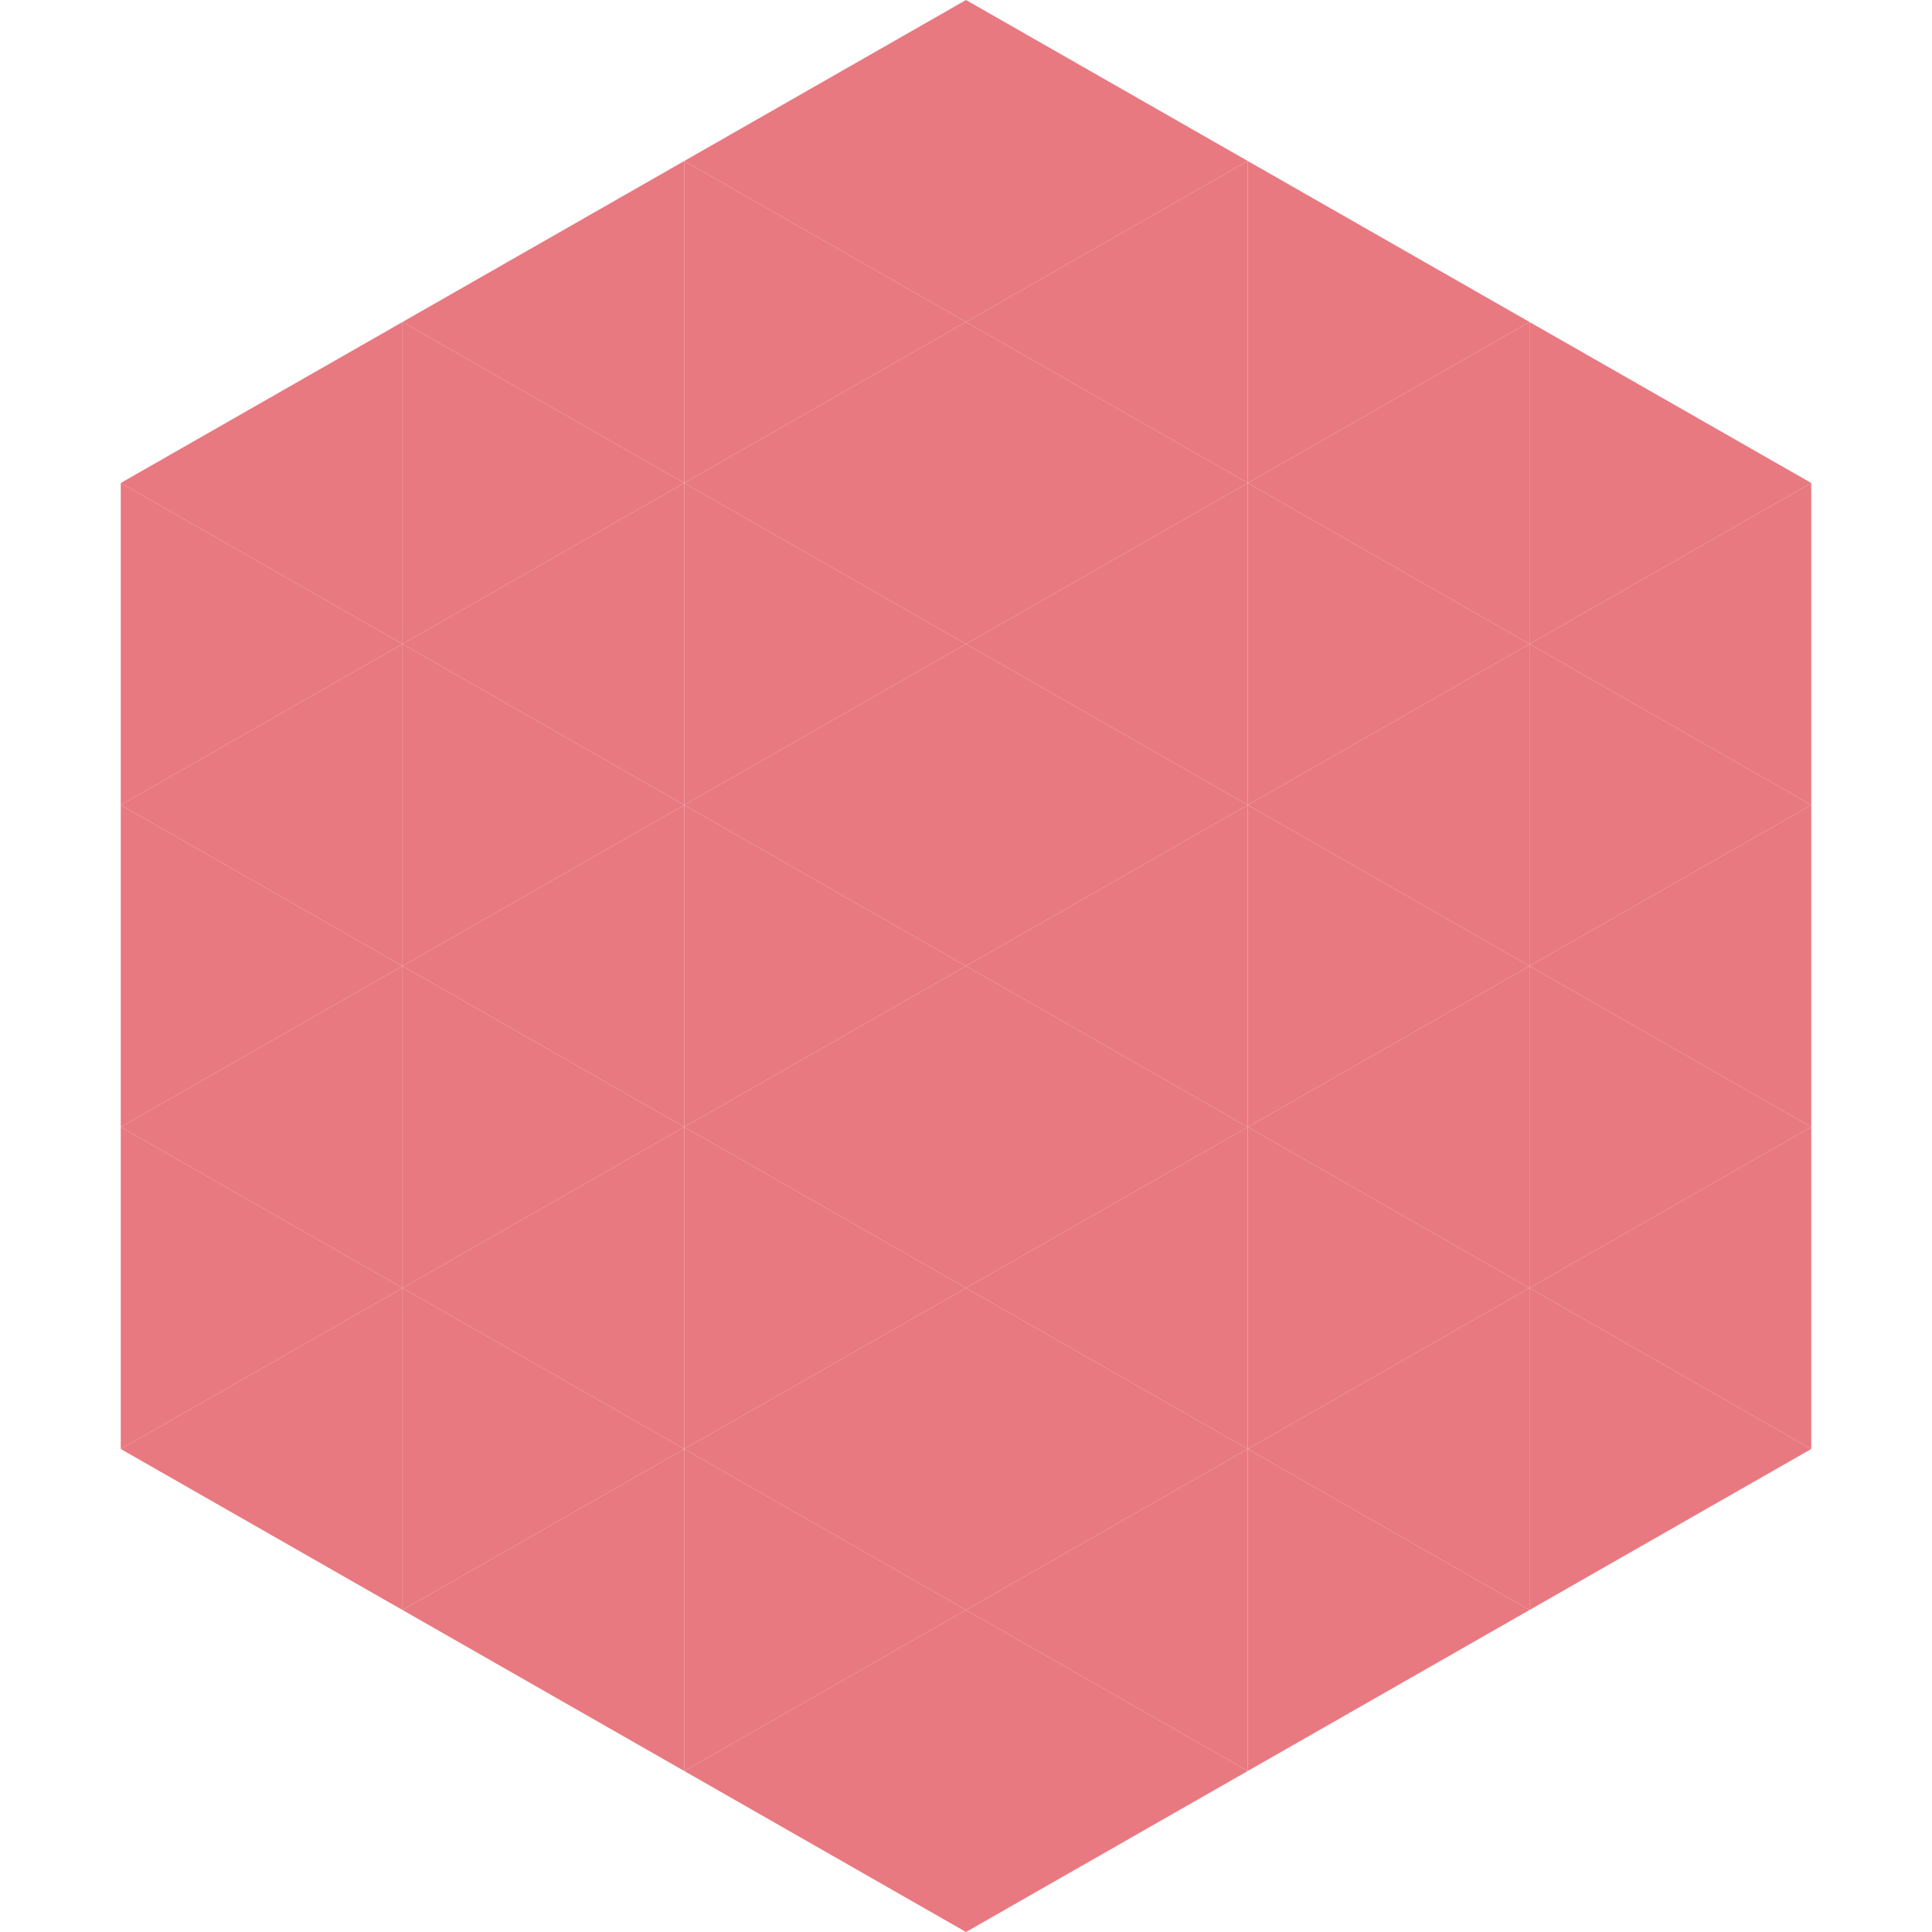 <?xml version="1.0"?>
<!-- Generated by SVGo -->
<svg width="240" height="240"
     xmlns="http://www.w3.org/2000/svg"
     xmlns:xlink="http://www.w3.org/1999/xlink">
<polygon points="50,40 15,60 50,80" style="fill:rgb(232,121,128)" />
<polygon points="190,40 225,60 190,80" style="fill:rgb(232,121,128)" />
<polygon points="15,60 50,80 15,100" style="fill:rgb(232,121,128)" />
<polygon points="225,60 190,80 225,100" style="fill:rgb(232,121,128)" />
<polygon points="50,80 15,100 50,120" style="fill:rgb(232,121,128)" />
<polygon points="190,80 225,100 190,120" style="fill:rgb(232,121,128)" />
<polygon points="15,100 50,120 15,140" style="fill:rgb(232,121,128)" />
<polygon points="225,100 190,120 225,140" style="fill:rgb(232,121,128)" />
<polygon points="50,120 15,140 50,160" style="fill:rgb(232,121,128)" />
<polygon points="190,120 225,140 190,160" style="fill:rgb(232,121,128)" />
<polygon points="15,140 50,160 15,180" style="fill:rgb(232,121,128)" />
<polygon points="225,140 190,160 225,180" style="fill:rgb(232,121,128)" />
<polygon points="50,160 15,180 50,200" style="fill:rgb(232,121,128)" />
<polygon points="190,160 225,180 190,200" style="fill:rgb(232,121,128)" />
<polygon points="15,180 50,200 15,220" style="fill:rgb(255,255,255); fill-opacity:0" />
<polygon points="225,180 190,200 225,220" style="fill:rgb(255,255,255); fill-opacity:0" />
<polygon points="50,0 85,20 50,40" style="fill:rgb(255,255,255); fill-opacity:0" />
<polygon points="190,0 155,20 190,40" style="fill:rgb(255,255,255); fill-opacity:0" />
<polygon points="85,20 50,40 85,60" style="fill:rgb(232,121,128)" />
<polygon points="155,20 190,40 155,60" style="fill:rgb(232,121,128)" />
<polygon points="50,40 85,60 50,80" style="fill:rgb(232,121,128)" />
<polygon points="190,40 155,60 190,80" style="fill:rgb(232,121,128)" />
<polygon points="85,60 50,80 85,100" style="fill:rgb(232,121,128)" />
<polygon points="155,60 190,80 155,100" style="fill:rgb(232,121,128)" />
<polygon points="50,80 85,100 50,120" style="fill:rgb(232,121,128)" />
<polygon points="190,80 155,100 190,120" style="fill:rgb(232,121,128)" />
<polygon points="85,100 50,120 85,140" style="fill:rgb(232,121,128)" />
<polygon points="155,100 190,120 155,140" style="fill:rgb(232,121,128)" />
<polygon points="50,120 85,140 50,160" style="fill:rgb(232,121,128)" />
<polygon points="190,120 155,140 190,160" style="fill:rgb(232,121,128)" />
<polygon points="85,140 50,160 85,180" style="fill:rgb(232,121,128)" />
<polygon points="155,140 190,160 155,180" style="fill:rgb(232,121,128)" />
<polygon points="50,160 85,180 50,200" style="fill:rgb(232,121,128)" />
<polygon points="190,160 155,180 190,200" style="fill:rgb(232,121,128)" />
<polygon points="85,180 50,200 85,220" style="fill:rgb(232,121,128)" />
<polygon points="155,180 190,200 155,220" style="fill:rgb(232,121,128)" />
<polygon points="120,0 85,20 120,40" style="fill:rgb(232,121,128)" />
<polygon points="120,0 155,20 120,40" style="fill:rgb(232,121,128)" />
<polygon points="85,20 120,40 85,60" style="fill:rgb(232,121,128)" />
<polygon points="155,20 120,40 155,60" style="fill:rgb(232,121,128)" />
<polygon points="120,40 85,60 120,80" style="fill:rgb(232,121,128)" />
<polygon points="120,40 155,60 120,80" style="fill:rgb(232,121,128)" />
<polygon points="85,60 120,80 85,100" style="fill:rgb(232,121,128)" />
<polygon points="155,60 120,80 155,100" style="fill:rgb(232,121,128)" />
<polygon points="120,80 85,100 120,120" style="fill:rgb(232,121,128)" />
<polygon points="120,80 155,100 120,120" style="fill:rgb(232,121,128)" />
<polygon points="85,100 120,120 85,140" style="fill:rgb(232,121,128)" />
<polygon points="155,100 120,120 155,140" style="fill:rgb(232,121,128)" />
<polygon points="120,120 85,140 120,160" style="fill:rgb(232,121,128)" />
<polygon points="120,120 155,140 120,160" style="fill:rgb(232,121,128)" />
<polygon points="85,140 120,160 85,180" style="fill:rgb(232,121,128)" />
<polygon points="155,140 120,160 155,180" style="fill:rgb(232,121,128)" />
<polygon points="120,160 85,180 120,200" style="fill:rgb(232,121,128)" />
<polygon points="120,160 155,180 120,200" style="fill:rgb(232,121,128)" />
<polygon points="85,180 120,200 85,220" style="fill:rgb(232,121,128)" />
<polygon points="155,180 120,200 155,220" style="fill:rgb(232,121,128)" />
<polygon points="120,200 85,220 120,240" style="fill:rgb(232,121,128)" />
<polygon points="120,200 155,220 120,240" style="fill:rgb(232,121,128)" />
<polygon points="85,220 120,240 85,260" style="fill:rgb(255,255,255); fill-opacity:0" />
<polygon points="155,220 120,240 155,260" style="fill:rgb(255,255,255); fill-opacity:0" />
</svg>
